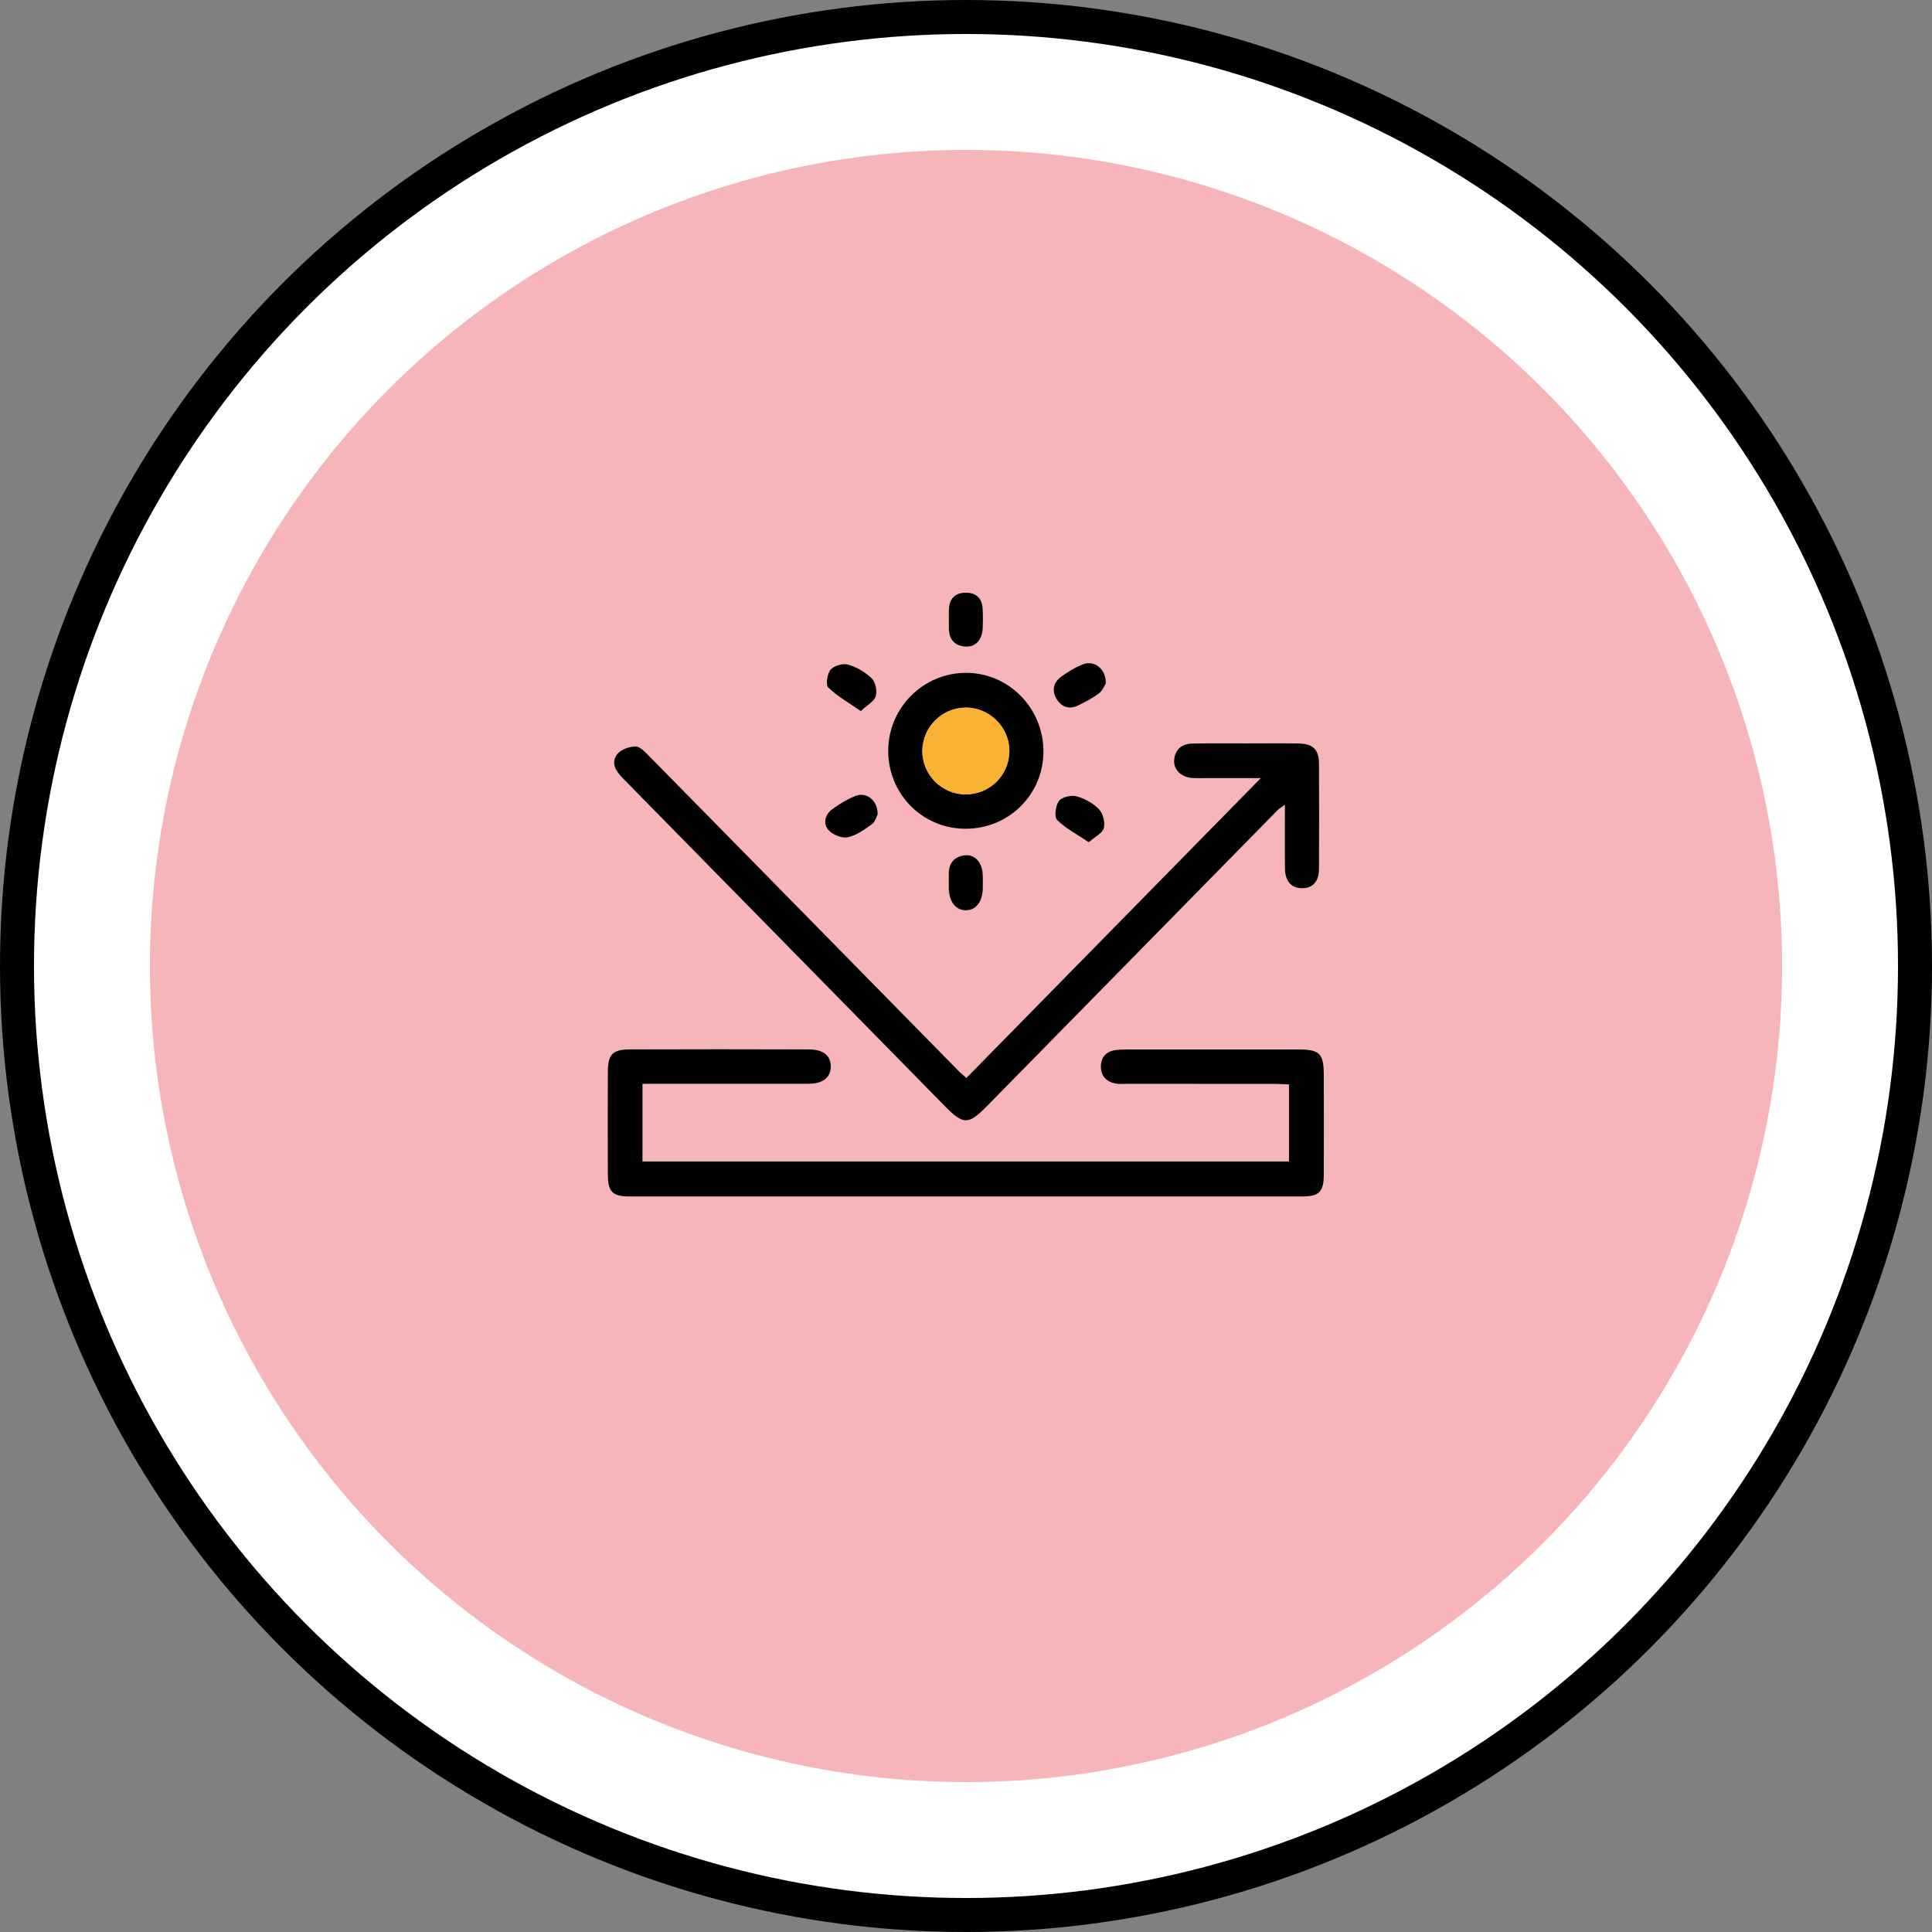 <?xml version="1.0" encoding="utf-8"?>
<!-- Generator: Adobe Illustrator 25.0.0, SVG Export Plug-In . SVG Version: 6.00 Build 0)  -->
<svg version="1.1" id="Layer_1" xmlns="http://www.w3.org/2000/svg" xmlns:xlink="http://www.w3.org/1999/xlink" x="0px" y="0px"
	 viewBox="0 0 28.418 28.418" enable-background="new 0 0 28.418 28.418" xml:space="preserve">
<rect x="0" y="0" width="28.418" height="28.418" fill="#808080" stroke="none"/>
<g>
	<g>
		<g>
			<g>
				<g>
					<circle fill="#FFFFFF" stroke="#000000" stroke-width="0.5" stroke-miterlimit="10" cx="14.209" cy="14.209" r="13.959"/>
					<circle fill="#F6B5B8" cx="14.209" cy="14.209" r="12.004"/>
				</g>
				<path fill="#FFFFFF" stroke="#FFFFFF" stroke-width="0.5" stroke-miterlimit="10" d="M24.431,6.985"/>
				<path fill="#FFFFFF" stroke="#FFFFFF" stroke-width="0.5" stroke-miterlimit="10" d="M4.27,6.985"/>
				<path fill="#FFFFFF" stroke="#FFFFFF" stroke-width="0.5" stroke-miterlimit="10" d="M24.695,20.049"/>
				<path fill="#FFFFFF" stroke="#FFFFFF" stroke-width="0.5" stroke-miterlimit="10" d="M3.031,20.049"/>
				<path fill="#FFFFFF" stroke="#FFFFFF" stroke-width="0.5" stroke-miterlimit="10" d="M24.431,21.303"/>
				<path fill="#FFFFFF" stroke="#FFFFFF" stroke-width="0.5" stroke-miterlimit="10" d="M4.27,21.303"/>
			</g>
		</g>
	</g>
	<g>
		<path d="M9.45,15.942c0,0.394,0,0.76,0,1.142c3.167,0,6.333,0,9.51,0c0-0.373,0-0.743,0-1.133c-0.069-0.003-0.134-0.008-0.2-0.008
			c-0.729-0.001-1.458,0-2.187-0.001c-0.056,0-0.114,0.006-0.168-0.005c-0.131-0.027-0.212-0.11-0.212-0.246
			c0-0.135,0.071-0.223,0.209-0.244c0.055-0.008,0.112-0.01,0.167-0.01c0.841-0.001,1.682-0.001,2.523,0
			c0.323,0,0.379,0.058,0.38,0.383c0.001,0.486,0.002,0.972,0,1.457c-0.001,0.255-0.069,0.322-0.322,0.322
			c-3.295,0.001-6.591,0.001-9.886,0c-0.254,0-0.322-0.067-0.323-0.322c-0.002-0.505-0.002-1.009,0-1.514
			c0.001-0.252,0.07-0.326,0.322-0.327c0.878-0.003,1.757-0.003,2.635,0c0.214,0.001,0.323,0.092,0.322,0.253
			c-0.001,0.159-0.117,0.252-0.324,0.252c-0.741,0.001-1.483,0-2.224,0C9.606,15.942,9.538,15.942,9.45,15.942z"/>
		<path d="M14.215,15.856c1.435-1.461,2.862-2.916,4.331-4.411c-0.302,0-0.548,0-0.794,0c-0.075,0-0.15,0.004-0.224-0.003
			c-0.159-0.014-0.269-0.125-0.257-0.264c0.014-0.155,0.111-0.236,0.26-0.24c0.261-0.006,0.523-0.003,0.785-0.003
			c0.262,0,0.523-0.003,0.785,0.001c0.212,0.004,0.298,0.087,0.3,0.295c0.003,0.517,0.003,1.034,0,1.551
			c-0.001,0.187-0.094,0.284-0.25,0.283c-0.154-0.001-0.247-0.102-0.25-0.286c-0.004-0.305-0.001-0.61-0.001-0.942
			c-0.049,0.036-0.084,0.055-0.11,0.082c-1.405,1.43-2.81,2.86-4.214,4.291c-0.017,0.018-0.035,0.036-0.052,0.053
			c-0.283,0.287-0.35,0.288-0.634-0.001c-1.575-1.603-3.149-3.208-4.725-4.811c-0.104-0.106-0.187-0.228-0.084-0.359
			c0.053-0.068,0.174-0.11,0.266-0.112c0.063-0.002,0.137,0.076,0.192,0.132c1.031,1.047,2.06,2.095,3.09,3.144
			c0.489,0.497,0.977,0.995,1.466,1.492C14.128,15.783,14.166,15.813,14.215,15.856z"/>
		<path d="M13.065,11.036c0.004-0.628,0.517-1.138,1.143-1.139c0.63-0.001,1.143,0.521,1.14,1.161
			c-0.003,0.637-0.521,1.142-1.162,1.132C13.556,12.181,13.061,11.67,13.065,11.036z M14.203,11.685
			c0.356,0.001,0.643-0.284,0.644-0.639c0-0.351-0.293-0.641-0.646-0.638c-0.345,0.003-0.628,0.285-0.634,0.631
			C13.561,11.391,13.85,11.684,14.203,11.685z"/>
		<path d="M12.661,10.459c-0.179-0.124-0.346-0.218-0.478-0.347c-0.04-0.039-0.016-0.203,0.035-0.262
			c0.051-0.059,0.182-0.096,0.258-0.074c0.126,0.037,0.254,0.111,0.348,0.204c0.055,0.055,0.08,0.185,0.057,0.263
			C12.857,10.318,12.755,10.371,12.661,10.459z"/>
		<path d="M16.265,10.054c-0.02,0.03-0.048,0.105-0.102,0.146c-0.093,0.07-0.199,0.125-0.304,0.176
			c-0.132,0.064-0.247,0.024-0.319-0.098c-0.074-0.124-0.043-0.244,0.073-0.327c0.095-0.068,0.197-0.131,0.305-0.176
			C16.09,9.703,16.272,9.833,16.265,10.054z"/>
		<path d="M12.909,11.981c-0.018,0.032-0.037,0.109-0.086,0.144c-0.11,0.078-0.228,0.165-0.355,0.191
			c-0.085,0.017-0.219-0.037-0.28-0.105c-0.087-0.097-0.053-0.23,0.055-0.309c0.104-0.076,0.217-0.145,0.336-0.193
			C12.743,11.641,12.915,11.774,12.909,11.981z"/>
		<path d="M16.015,12.388c-0.174-0.117-0.34-0.202-0.466-0.328c-0.045-0.045-0.023-0.211,0.027-0.278
			c0.044-0.058,0.18-0.09,0.258-0.069c0.121,0.033,0.246,0.102,0.332,0.192c0.059,0.061,0.091,0.192,0.07,0.276
			C16.217,12.255,16.108,12.306,16.015,12.388z"/>
		<path d="M14.456,12.989c0,0.025,0,0.05,0,0.075c-0.003,0.2-0.1,0.326-0.251,0.325c-0.15-0.001-0.246-0.127-0.249-0.328
			c-0.001-0.068,0.001-0.137,0-0.205c-0.001-0.164,0.083-0.259,0.241-0.275c0.143-0.015,0.25,0.107,0.257,0.278
			C14.458,12.902,14.456,12.946,14.456,12.989z"/>
		<path d="M13.958,9.111c0-0.056-0.004-0.112,0.001-0.167c0.012-0.148,0.1-0.225,0.244-0.226c0.154-0.001,0.243,0.081,0.251,0.237
			c0.005,0.093,0.004,0.186,0.001,0.278C14.449,9.41,14.351,9.52,14.201,9.51c-0.163-0.011-0.242-0.107-0.244-0.269
			c0-0.043,0-0.087,0-0.13C13.957,9.111,13.958,9.111,13.958,9.111z"/>
		<path fill="#F9B233" d="M14.203,11.685c-0.353-0.001-0.642-0.294-0.636-0.646c0.006-0.347,0.288-0.628,0.634-0.631
			c0.353-0.003,0.646,0.287,0.646,0.638C14.846,11.401,14.559,11.686,14.203,11.685z"/>
	</g>
</g>
<g>
</g>
<g>
</g>
<g>
</g>
<g>
</g>
<g>
</g>
<g>
</g>
</svg>

